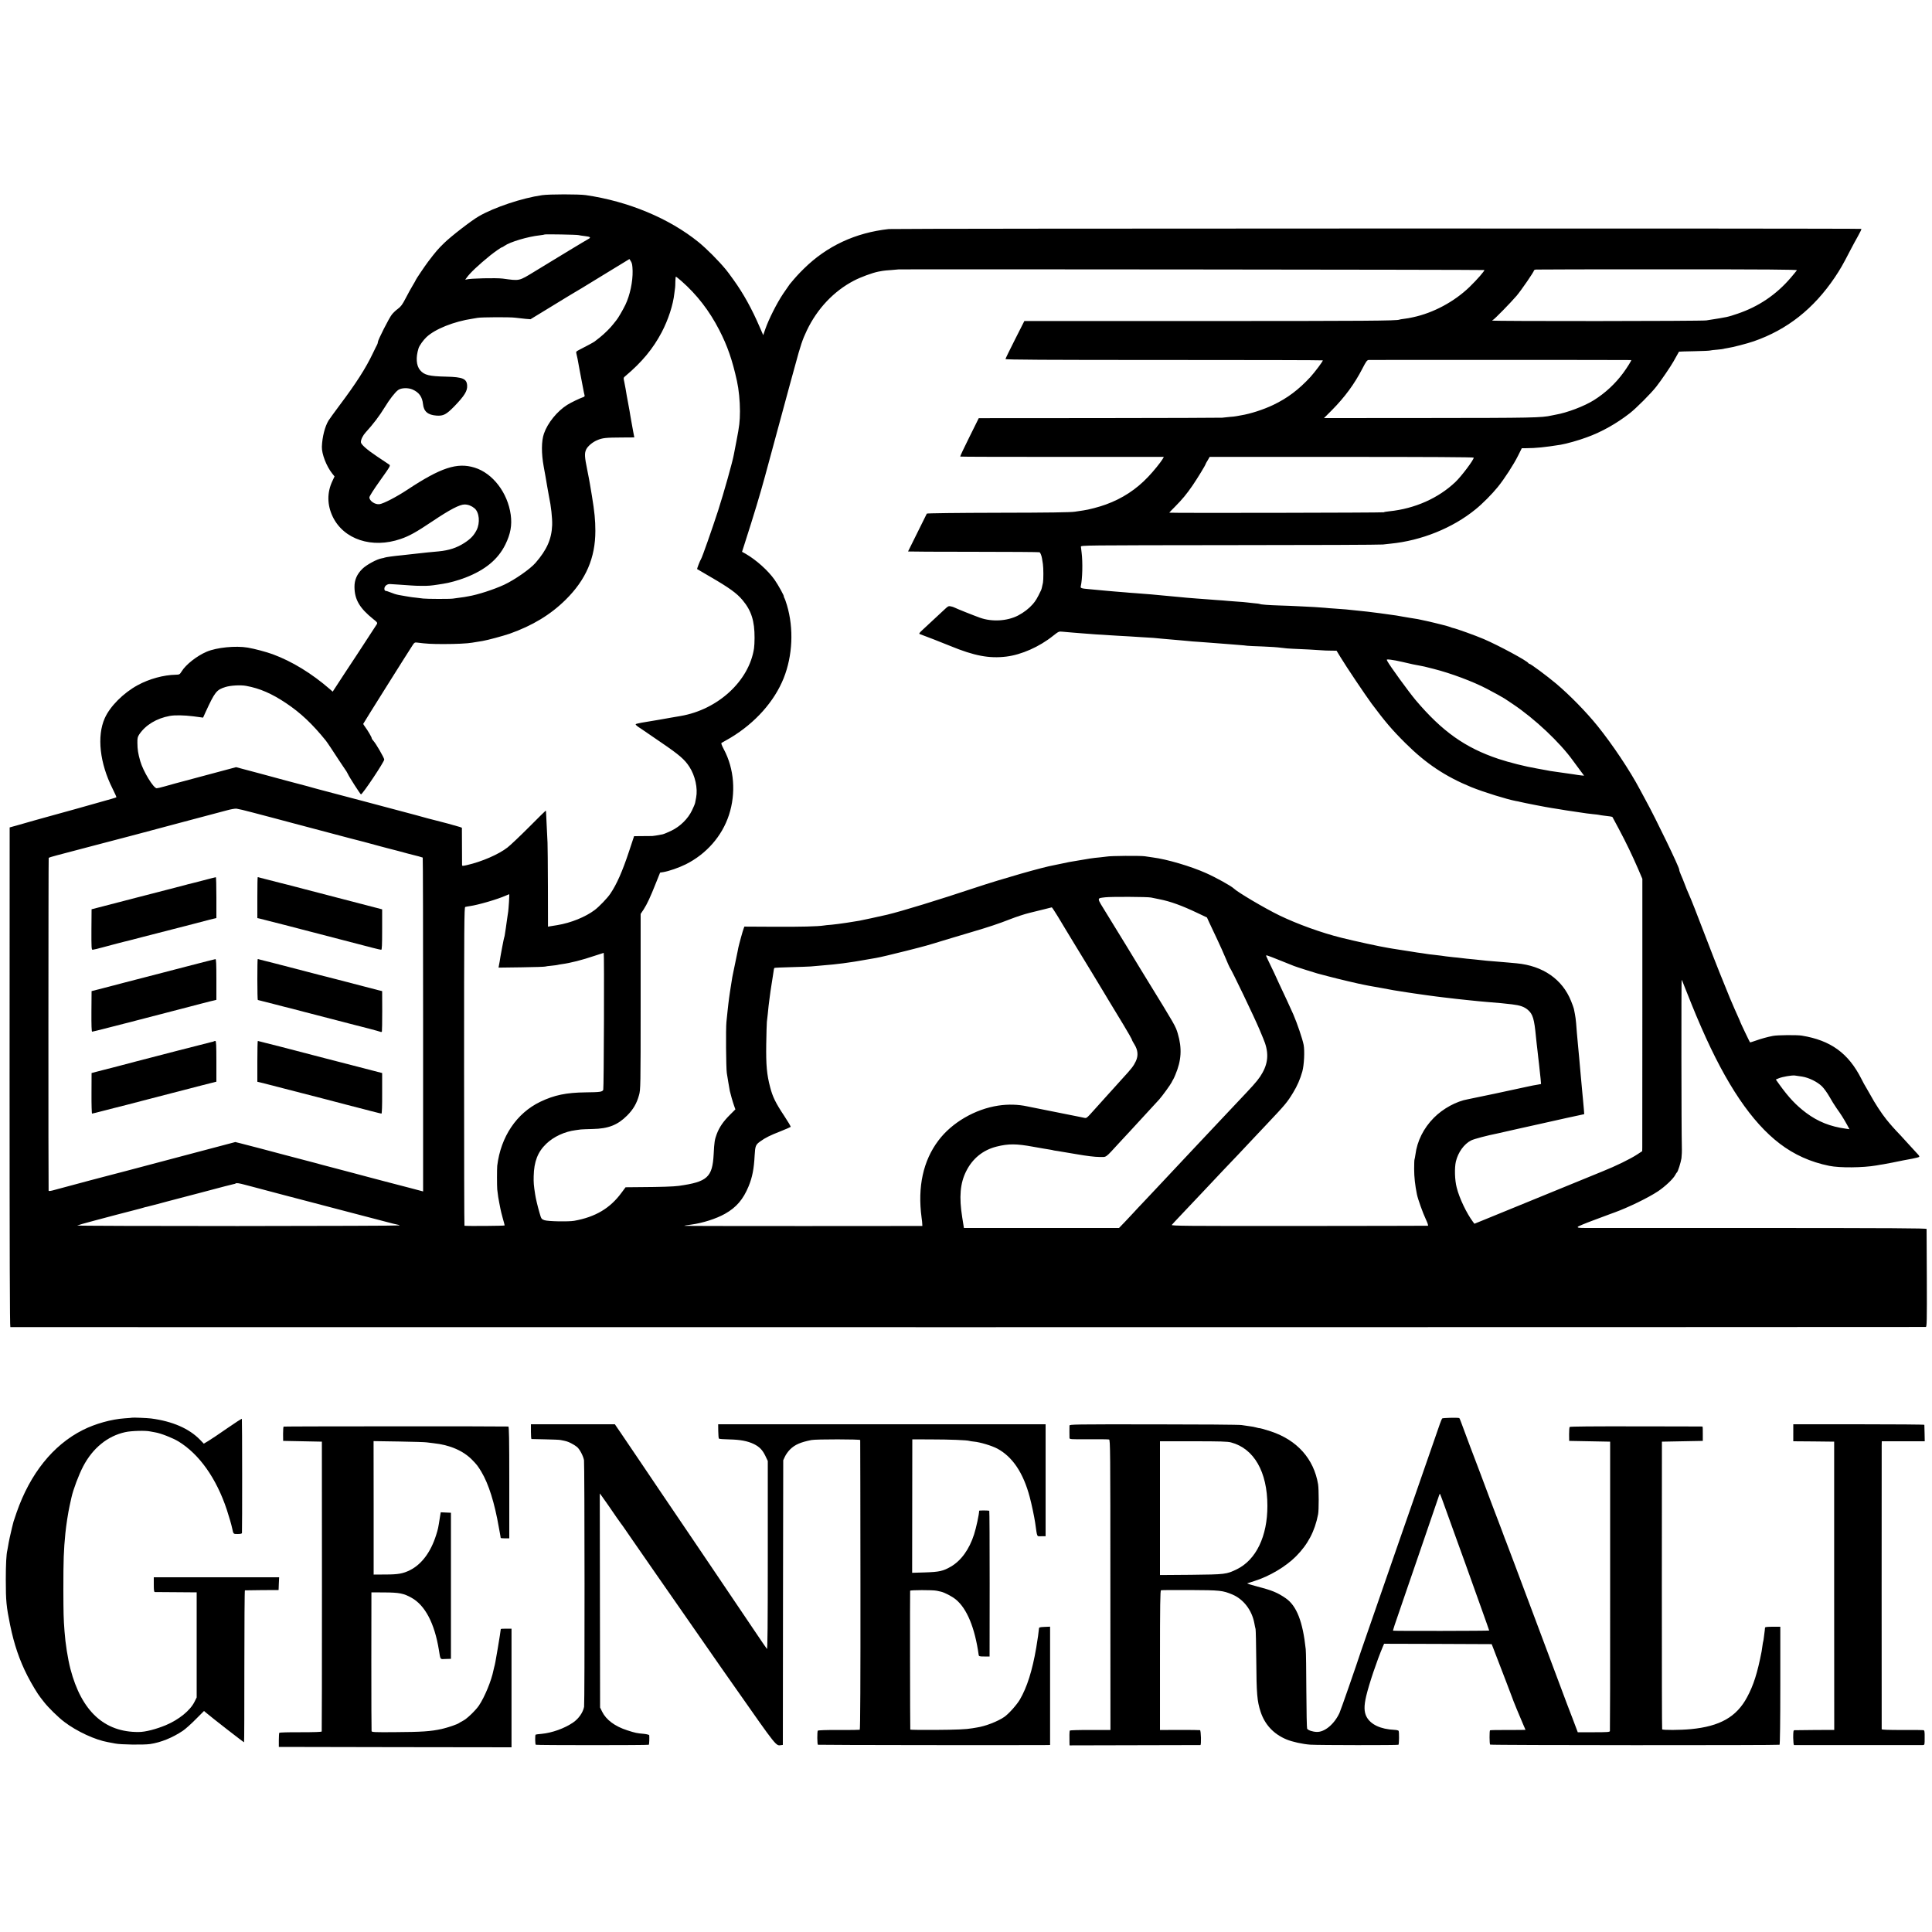 <?xml version="1.0" standalone="no"?>
<!DOCTYPE svg PUBLIC "-//W3C//DTD SVG 20010904//EN"
 "http://www.w3.org/TR/2001/REC-SVG-20010904/DTD/svg10.dtd">
<svg version="1.0" xmlns="http://www.w3.org/2000/svg"
 width="2500pt" height="2500pt" viewBox="0 0 2500 2500"
 preserveAspectRatio="xMidYMid meet">
<g transform="translate(0,2500) scale(0.1,-0.1)"
fill="#000000" stroke="none">
<path d="M7012 22474 c-255 -36 -619 -158 -817 -273 -94 -54 -362 -261 -450
-348 -75 -73 -107 -110 -205 -239 -43 -57 -160 -231 -160 -237 0 -3 -17 -34
-38 -68 -21 -35 -63 -110 -92 -167 -43 -83 -62 -109 -101 -138 -27 -19 -62
-53 -79 -75 -35 -43 -180 -329 -180 -354 0 -8 -4 -23 -9 -33 -6 -9 -30 -60
-56 -113 -91 -192 -217 -389 -435 -679 -64 -85 -126 -172 -139 -192 -47 -78
-81 -211 -86 -338 -3 -93 59 -254 135 -349 l29 -36 -28 -60 c-70 -148 -69
-307 4 -460 142 -296 510 -417 880 -289 112 38 201 88 410 228 225 151 352
218 417 218 46 0 91 -18 129 -50 61 -52 74 -187 26 -282 -36 -70 -76 -112
-157 -165 -99 -64 -200 -97 -335 -110 -122 -11 -173 -16 -295 -30 -69 -8 -150
-17 -180 -20 -98 -9 -212 -25 -221 -30 -3 -2 -21 -7 -40 -10 -61 -10 -196 -83
-249 -135 -71 -69 -104 -145 -103 -235 1 -164 67 -275 244 -417 49 -38 55 -47
46 -64 -8 -14 -184 -283 -257 -394 -6 -8 -79 -120 -163 -247 l-152 -233 -35
31 c-235 204 -489 360 -741 453 -82 30 -231 70 -324 86 -157 26 -400 2 -530
-53 -127 -54 -271 -167 -325 -256 -24 -38 -28 -41 -75 -42 -159 -3 -344 -54
-493 -135 -187 -102 -359 -275 -427 -429 -103 -232 -64 -581 101 -909 30 -60
53 -111 50 -113 -4 -4 -83 -27 -231 -68 -27 -8 -165 -46 -305 -86 -140 -39
-293 -82 -340 -94 -47 -13 -128 -35 -180 -50 -52 -15 -147 -42 -210 -60 l-115
-32 -1 -3231 c0 -2281 3 -3232 10 -3235 10 -2 24747 -1 24786 2 13 1 15 77 13
628 -1 346 -2 633 -3 640 0 10 -465 12 -2152 13 -1184 0 -2201 0 -2260 0 -86
0 -106 3 -102 14 3 7 94 45 202 85 108 40 206 76 217 81 11 4 36 14 55 20 177
64 439 191 565 275 90 60 197 161 222 210 9 17 19 32 23 35 12 8 49 125 58
182 4 29 7 96 5 148 -6 193 -8 2169 -2 2162 3 -4 19 -41 34 -82 29 -77 163
-407 192 -470 8 -19 21 -48 28 -65 322 -738 651 -1226 1015 -1504 186 -142
398 -238 640 -287 136 -28 437 -25 610 5 30 6 71 12 90 15 31 5 197 37 260 51
14 2 64 12 113 21 48 9 90 20 92 25 3 4 -3 17 -13 27 -10 10 -60 65 -112 122
-52 58 -104 114 -115 126 -93 97 -130 140 -186 209 -64 80 -149 210 -206 316
-16 29 -41 72 -54 94 -14 22 -43 74 -63 115 -168 332 -397 498 -771 559 -63
10 -315 8 -375 -4 -67 -13 -152 -36 -221 -61 -39 -14 -72 -24 -74 -22 -5 5
-125 257 -125 262 0 3 -13 33 -29 68 -25 55 -63 141 -106 243 -60 143 -200
493 -290 730 -146 381 -209 542 -242 615 -14 30 -38 89 -53 130 -16 41 -38 98
-51 125 -12 28 -21 55 -20 62 4 25 -304 662 -431 893 -14 25 -49 90 -78 145
-131 247 -353 579 -547 820 -146 181 -359 399 -538 550 -117 98 -328 255 -344
255 -5 0 -11 4 -13 8 -11 28 -382 228 -577 312 -110 47 -357 136 -404 145 -9
2 -20 6 -25 9 -11 7 -186 52 -307 79 -105 24 -138 30 -222 42 -21 3 -60 10
-88 15 -27 5 -66 12 -85 15 -90 13 -169 24 -215 30 -27 3 -63 8 -80 10 -16 3
-52 7 -80 10 -27 3 -70 7 -95 10 -161 18 -220 23 -330 30 -47 3 -103 7 -125
10 -22 2 -85 7 -140 10 -55 3 -145 7 -200 10 -55 3 -167 8 -250 10 -137 4
-242 12 -255 20 -3 2 -34 6 -70 9 -36 4 -81 9 -100 11 -19 3 -73 7 -120 10
-47 3 -105 8 -130 10 -25 3 -83 7 -130 10 -47 3 -105 8 -130 10 -25 2 -85 6
-135 10 -49 3 -106 8 -125 10 -19 2 -66 7 -105 10 -74 6 -157 14 -215 20 -59
7 -196 18 -355 30 -44 3 -100 7 -125 10 -25 2 -81 7 -125 10 -44 3 -96 8 -115
10 -34 4 -98 10 -225 21 -103 9 -116 13 -110 37 22 91 27 313 11 437 -4 30 -8
64 -9 75 -2 19 17 19 1928 21 1062 0 1953 4 1980 8 28 3 73 8 100 11 396 39
800 201 1096 442 90 72 216 199 291 292 85 105 205 290 262 405 l48 96 52 0
c137 1 243 12 451 45 76 13 231 56 338 96 192 69 385 178 557 312 83 65 270
252 341 342 59 74 191 268 223 326 33 60 69 124 72 128 1 1 88 5 193 6 105 2
198 6 208 9 10 3 52 8 93 11 41 4 77 8 80 10 3 2 26 6 50 10 65 9 263 60 345
89 431 150 772 419 1047 826 69 103 104 163 195 340 33 63 81 153 107 198 26
46 45 86 42 90 -9 8 -12508 6 -12584 -2 -433 -47 -803 -220 -1101 -514 -75
-74 -105 -108 -182 -200 -6 -7 -44 -63 -85 -123 -82 -122 -187 -331 -230 -455
l-28 -81 -44 101 c-102 238 -212 437 -341 616 -41 58 -85 116 -96 129 -100
121 -249 270 -355 357 -380 308 -910 529 -1460 609 -91 13 -473 13 -568 -1z
m473 -516 c11 -3 48 -9 83 -13 72 -8 83 -18 45 -38 -16 -8 -122 -72 -238 -142
-115 -70 -222 -135 -237 -144 -15 -9 -112 -68 -215 -131 -214 -130 -192 -125
-418 -95 -83 11 -425 3 -468 -11 -20 -6 -20 -6 1 22 44 62 154 166 307 290 58
46 141 104 150 104 4 0 19 8 33 19 73 51 300 119 457 136 33 4 62 9 64 11 6 5
413 -2 436 -8z m701 -462 c3 -140 -34 -315 -93 -439 -31 -65 -99 -181 -116
-199 -6 -7 -24 -29 -38 -48 -38 -50 -114 -126 -178 -177 -31 -24 -61 -48 -68
-53 -11 -9 -115 -65 -200 -108 -40 -21 -41 -23 -33 -54 5 -18 11 -46 14 -63 2
-16 14 -78 25 -137 12 -60 30 -156 41 -215 11 -60 22 -114 25 -121 2 -7 -3
-15 -13 -19 -48 -16 -163 -71 -212 -102 -130 -82 -253 -233 -301 -371 -34 -98
-35 -255 -3 -430 14 -74 34 -187 44 -250 11 -63 22 -126 25 -140 25 -113 43
-275 40 -365 -7 -180 -68 -319 -215 -488 -69 -80 -269 -219 -405 -283 -133
-62 -347 -131 -464 -150 -18 -3 -43 -8 -55 -10 -11 -2 -41 -6 -66 -9 -25 -3
-61 -8 -80 -11 -40 -6 -339 -5 -385 1 -16 2 -57 7 -90 11 -33 3 -69 8 -80 10
-10 2 -37 6 -60 10 -22 3 -60 10 -85 15 -43 9 -58 14 -125 40 -16 7 -37 13
-45 13 -8 1 -16 11 -16 25 -2 36 35 67 77 63 3 -1 52 -3 110 -7 57 -3 129 -8
159 -11 30 -3 95 -5 145 -5 82 0 108 2 200 16 17 3 48 7 70 11 73 10 199 45
286 79 259 100 424 237 519 430 67 137 87 249 69 383 -39 286 -233 539 -468
611 -226 70 -437 0 -871 -287 -139 -92 -307 -179 -359 -186 -57 -8 -131 42
-131 88 0 14 54 99 138 217 137 193 138 194 116 209 -12 8 -81 55 -154 103
-133 89 -210 157 -210 186 0 35 27 88 62 126 96 105 177 211 248 327 60 99
132 192 172 221 39 29 130 32 188 6 83 -37 124 -94 134 -189 10 -95 63 -140
175 -148 89 -6 126 14 230 120 131 136 170 199 166 268 -5 89 -56 111 -270
116 -222 5 -285 20 -339 84 -50 60 -57 164 -20 283 10 34 63 108 103 145 112
105 355 202 596 238 22 3 51 8 65 11 51 9 418 11 485 2 39 -5 99 -11 135 -15
l65 -5 205 125 c113 69 237 145 275 168 39 24 75 45 80 48 18 9 115 68 420
255 l300 183 19 -30 c15 -23 20 -52 22 -122z m11021 10 c8 -8 -94 -125 -191
-219 -198 -191 -468 -336 -731 -392 -50 -11 -73 -15 -120 -21 -27 -3 -53 -8
-57 -10 -25 -15 -447 -18 -2523 -18 l-2330 0 -122 -241 c-67 -132 -122 -245
-122 -251 -1 -9 515 -12 2050 -12 1127 0 2053 -2 2056 -5 6 -7 -102 -151 -161
-216 -153 -165 -297 -273 -481 -361 -128 -61 -296 -115 -415 -134 -19 -3 -46
-8 -60 -11 -14 -3 -54 -8 -90 -10 -36 -3 -78 -8 -95 -10 -16 -2 -732 -4 -1590
-5 l-1560 -1 -122 -246 c-68 -136 -121 -249 -118 -251 2 -3 596 -4 1320 -4
l1315 0 -17 -30 c-27 -44 -116 -155 -186 -228 -153 -162 -334 -281 -547 -358
-83 -31 -229 -69 -293 -77 -18 -2 -66 -10 -107 -16 -53 -9 -341 -13 -995 -14
-525 -1 -920 -6 -922 -11 -2 -5 -57 -116 -123 -248 -66 -131 -120 -240 -120
-242 0 -2 381 -4 846 -4 465 0 851 -3 856 -6 11 -7 26 -45 32 -82 2 -15 7 -46
11 -70 8 -50 8 -205 1 -242 -14 -66 -19 -86 -26 -100 -49 -103 -69 -135 -106
-178 -50 -57 -115 -107 -191 -147 -140 -72 -336 -84 -493 -28 -89 32 -304 118
-330 132 -9 5 -30 12 -47 15 -27 6 -36 2 -71 -31 -42 -40 -213 -199 -297 -276
-36 -33 -46 -47 -35 -51 55 -19 295 -113 395 -154 313 -129 506 -165 727 -138
195 24 427 126 605 269 71 56 75 58 121 53 26 -3 83 -8 127 -11 44 -4 100 -8
125 -10 88 -8 233 -18 460 -31 69 -4 141 -8 160 -9 19 -2 89 -6 155 -10 66 -3
134 -8 150 -9 17 -2 68 -7 115 -11 47 -4 99 -9 115 -10 17 -2 68 -6 115 -10
47 -4 96 -8 110 -10 14 -2 70 -7 125 -10 55 -4 116 -8 135 -10 19 -2 78 -6
130 -10 52 -3 111 -8 130 -10 19 -2 76 -7 125 -10 50 -4 101 -8 115 -11 14 -2
102 -6 195 -9 94 -3 204 -11 245 -17 41 -6 111 -12 155 -13 90 -3 322 -15 375
-20 19 -2 69 -4 110 -4 l75 -1 50 -82 c76 -126 321 -490 404 -603 173 -232
265 -340 436 -510 266 -265 517 -432 853 -570 158 -64 461 -158 578 -180 16
-2 38 -7 49 -10 55 -14 349 -71 410 -80 22 -3 65 -10 95 -15 83 -14 105 -18
225 -35 61 -9 121 -18 135 -20 14 -2 52 -7 85 -10 33 -3 67 -7 75 -9 8 -3 40
-7 71 -11 62 -6 101 -13 104 -17 1 -2 38 -70 82 -153 95 -178 174 -343 250
-518 l55 -129 0 -1711 c-1 -942 -1 -1735 -1 -1762 l-1 -51 -64 -42 c-90 -59
-274 -149 -451 -220 -82 -33 -429 -175 -770 -315 -341 -140 -680 -278 -753
-308 l-133 -54 -19 25 c-81 108 -176 305 -210 442 -26 98 -30 255 -11 338 29
120 106 227 197 273 40 20 208 64 344 91 22 4 229 51 270 61 8 2 69 16 135 30
66 15 127 28 135 30 367 82 414 93 502 111 l78 17 -5 66 c-3 36 -7 86 -10 111
-3 25 -7 72 -10 105 -6 63 -12 130 -20 218 -3 28 -7 79 -10 112 -3 33 -8 84
-10 113 -3 28 -7 77 -10 107 -3 30 -7 79 -10 108 -8 82 -14 156 -20 237 -4 41
-10 95 -16 120 -5 25 -11 55 -13 66 -3 12 -18 57 -36 100 -113 283 -365 457
-705 489 -38 3 -88 8 -110 10 -22 2 -75 7 -118 10 -112 8 -206 17 -317 30 -19
2 -66 7 -103 10 -37 4 -76 8 -85 10 -9 1 -48 6 -87 9 -38 4 -81 9 -95 11 -30
5 -84 12 -165 21 -33 3 -69 8 -80 10 -11 2 -40 7 -65 10 -47 6 -81 11 -127 19
-16 2 -73 11 -128 20 -55 8 -110 17 -121 19 -12 2 -38 7 -59 10 -106 17 -420
85 -605 131 -262 65 -573 178 -805 290 -189 92 -540 299 -592 350 -32 31 -228
140 -356 197 -199 89 -508 180 -690 203 -23 3 -69 10 -102 15 -61 9 -449 6
-495 -4 -14 -2 -52 -7 -85 -10 -98 -9 -127 -13 -402 -61 -18 -3 -61 -12 -95
-20 -35 -8 -78 -17 -97 -20 -145 -25 -673 -176 -1016 -290 -484 -161 -953
-305 -1145 -351 -92 -21 -333 -74 -360 -78 -19 -3 -92 -15 -162 -26 -69 -11
-159 -22 -200 -26 -40 -3 -84 -7 -98 -10 -75 -12 -298 -18 -641 -16 l-387 2
-10 -28 c-11 -27 -59 -202 -68 -245 -2 -12 -6 -31 -8 -42 -2 -11 -15 -74 -29
-140 -14 -66 -28 -133 -31 -150 -3 -16 -8 -39 -10 -50 -2 -11 -9 -56 -16 -100
-7 -44 -14 -87 -15 -96 -2 -9 -6 -40 -10 -70 -3 -30 -8 -65 -10 -79 -2 -14 -7
-54 -10 -90 -4 -36 -10 -101 -15 -145 -9 -86 -5 -594 5 -660 6 -44 33 -198 39
-232 8 -37 39 -146 56 -193 l16 -45 -70 -70 c-85 -84 -138 -161 -171 -249 -27
-72 -32 -103 -40 -261 -16 -299 -81 -358 -452 -410 -63 -9 -245 -15 -478 -16
l-210 -2 -55 -74 c-146 -198 -336 -311 -610 -360 -76 -13 -340 -8 -385 8 -39
14 -41 17 -63 94 -24 81 -49 186 -57 240 -18 116 -21 151 -19 235 4 188 52
314 163 420 96 92 238 158 381 176 19 3 49 7 65 9 17 2 86 4 155 6 202 4 322
51 445 174 79 79 124 156 154 264 20 73 21 96 21 1210 l0 1135 40 60 c44 69
84 154 159 343 l53 132 41 6 c75 13 200 56 291 101 266 133 470 365 559 639
92 281 68 597 -66 848 -29 55 -38 81 -30 84 7 3 59 33 117 67 319 192 566 469
687 771 116 292 132 642 42 945 -14 47 -30 91 -35 98 -6 6 -8 12 -5 12 11 0
-74 153 -121 220 -84 118 -235 254 -373 334 l-47 26 30 93 c127 395 204 651
268 887 84 312 309 1140 324 1195 8 28 38 136 66 240 69 257 95 333 151 450
134 281 350 509 608 643 87 46 240 102 316 117 17 3 41 8 55 10 14 3 66 8 115
11 50 4 91 7 92 8 6 4 7575 -3 7580 -8z m4045 -3 c-4 -6 -39 -49 -79 -96 -187
-219 -416 -374 -688 -466 -139 -46 -114 -41 -405 -87 -62 -10 -2770 -12 -2770
-2 0 4 3 8 8 8 12 0 233 226 307 313 63 75 225 311 225 328 0 4 10 9 23 11 12
2 779 3 1704 3 1280 0 1680 -3 1675 -12z m-14434 -140 c200 -176 361 -384 489
-633 106 -206 169 -387 229 -660 24 -108 39 -259 39 -390 -1 -138 -7 -189 -45
-385 -16 -82 -31 -162 -34 -176 -15 -88 -130 -497 -203 -724 -81 -249 -208
-611 -222 -630 -12 -16 -54 -125 -50 -129 2 -1 76 -45 164 -96 252 -146 349
-216 424 -306 114 -136 156 -270 155 -489 0 -49 -3 -110 -7 -135 -64 -421
-466 -792 -950 -875 -31 -6 -64 -11 -117 -20 -14 -2 -90 -16 -170 -30 -80 -14
-176 -30 -215 -36 -38 -7 -74 -15 -79 -20 -4 -4 11 -20 35 -36 24 -15 49 -32
54 -36 6 -4 113 -78 238 -163 239 -163 306 -221 368 -317 74 -114 110 -277 87
-397 -5 -25 -10 -55 -13 -68 -2 -12 -20 -57 -41 -99 -51 -107 -152 -207 -266
-262 -46 -22 -96 -43 -113 -47 -59 -12 -128 -23 -134 -22 -3 0 -58 0 -121 -1
l-115 -1 -64 -193 c-87 -263 -160 -428 -243 -551 -39 -58 -144 -167 -202 -211
-121 -91 -308 -167 -485 -196 -36 -6 -78 -13 -93 -15 l-27 -5 -1 518 c-1 285
-3 541 -5 568 -3 47 -17 342 -19 393 0 12 -2 22 -5 22 -2 0 -99 -95 -215 -212
-116 -116 -242 -236 -280 -265 -114 -89 -334 -184 -523 -227 -58 -13 -63 -13
-64 2 0 10 -1 121 -1 249 l-1 232 -26 10 c-28 10 -279 78 -321 87 -14 3 -54
13 -90 23 -77 22 -68 20 -810 217 -322 86 -593 157 -602 159 -9 2 -41 11 -70
19 -29 9 -114 32 -188 51 -74 19 -151 39 -170 45 -19 6 -172 47 -340 92 l-305
81 -120 -32 c-66 -17 -212 -56 -325 -87 -113 -30 -212 -57 -220 -59 -46 -11
-186 -50 -260 -71 -46 -13 -92 -24 -102 -24 -42 0 -175 219 -213 351 -29 102
-36 150 -37 236 -1 61 3 78 24 110 81 121 224 208 395 239 64 12 186 10 305
-5 l126 -17 32 71 c121 263 142 289 257 325 67 21 197 28 268 15 178 -33 330
-99 516 -223 190 -127 341 -270 515 -485 16 -19 104 -152 172 -257 23 -36 55
-83 71 -106 17 -22 36 -54 43 -70 16 -37 161 -263 169 -263 19 -2 303 423 301
451 -1 23 -108 207 -138 239 -13 14 -24 30 -24 37 0 13 -52 102 -86 147 -13
17 -24 35 -24 38 0 5 591 946 643 1024 19 29 26 32 57 28 115 -15 183 -19 340
-19 161 0 309 7 370 18 23 4 48 8 135 22 66 11 265 65 350 94 296 105 529 246
725 440 262 259 384 541 384 890 0 141 -11 247 -44 450 -11 63 -22 133 -26
155 -3 22 -19 105 -35 185 -35 171 -37 214 -14 264 20 42 81 94 140 119 70 31
113 35 326 36 l157 1 -14 73 c-8 39 -19 99 -24 132 -5 33 -12 69 -14 80 -2 11
-6 36 -9 55 -14 80 -17 96 -22 120 -7 33 -23 126 -30 170 -3 19 -11 59 -17 89
-12 53 -12 54 18 78 212 179 355 352 467 565 85 163 147 353 163 502 4 34 8
68 10 76 1 8 3 43 3 78 1 34 4 62 7 62 4 0 36 -26 72 -57z m12290 -1022 c7 -2
-53 -98 -103 -166 -103 -140 -232 -260 -380 -353 -126 -79 -348 -163 -495
-188 -14 -2 -36 -7 -50 -10 -130 -30 -254 -32 -1591 -33 l-1357 -1 102 102
c168 170 292 338 396 540 46 89 59 108 80 110 19 2 3384 1 3398 -1z m-2038
-1263 c0 -29 -157 -238 -235 -313 -221 -211 -526 -347 -857 -381 -34 -3 -67
-9 -73 -13 -10 -6 -2775 -11 -2775 -5 0 2 33 36 73 76 95 96 151 163 230 278
62 91 167 263 167 274 0 3 12 25 27 49 l26 45 1709 0 c1112 0 1708 -3 1708
-10z m-920 -2644 c103 -25 180 -41 230 -49 33 -5 47 -9 170 -40 222 -56 511
-164 690 -258 108 -57 201 -108 230 -127 14 -9 61 -41 105 -70 283 -189 611
-498 780 -734 11 -15 48 -65 82 -111 l61 -82 -36 3 c-21 2 -64 8 -97 14 -33 5
-80 12 -105 15 -25 3 -56 7 -70 10 -14 3 -45 7 -70 10 -45 6 -72 10 -120 20
-14 3 -65 12 -115 21 -143 24 -360 79 -495 124 -431 144 -729 356 -1071 760
-92 110 -335 444 -368 507 -11 22 -10 22 41 17 29 -3 100 -16 158 -30z
m-14880 -1948 c96 -25 218 -57 270 -71 52 -14 154 -41 225 -60 328 -87 411
-109 570 -151 94 -25 177 -47 185 -49 29 -6 335 -87 404 -107 38 -11 77 -21
87 -23 10 -2 72 -18 136 -35 65 -18 125 -34 133 -36 126 -31 186 -48 190 -51
3 -3 5 -976 5 -2162 l0 -2158 -170 45 c-93 24 -235 61 -315 82 -80 21 -179 47
-220 58 -41 11 -129 35 -195 52 -66 18 -178 48 -250 66 -71 19 -137 36 -145
38 -8 2 -58 15 -110 30 -96 25 -153 40 -385 101 -71 19 -215 57 -320 85 -104
27 -219 57 -255 66 l-65 16 -605 -160 c-333 -88 -701 -186 -819 -217 -117 -31
-221 -58 -230 -60 -9 -2 -108 -28 -221 -58 -229 -62 -421 -113 -492 -132 -34
-8 -48 -9 -49 -1 -4 36 -3 4299 1 4305 3 4 50 19 105 33 55 14 282 74 505 133
223 59 412 108 420 110 8 2 65 17 125 33 61 17 324 87 585 156 261 69 516 137
565 150 50 14 106 24 125 22 19 -2 114 -24 210 -50z m3316 -1160 c-4 -57 -8
-112 -10 -122 -2 -11 -7 -44 -11 -74 -4 -30 -8 -62 -10 -70 -1 -8 -6 -37 -9
-65 -14 -95 -18 -120 -22 -126 -4 -7 -51 -253 -59 -314 -2 -11 -6 -33 -9 -48
l-5 -28 298 4 c165 2 303 7 307 10 5 2 43 8 83 11 41 4 77 9 80 11 4 1 26 6
51 9 112 15 265 54 421 107 64 21 118 39 121 39 8 0 2 -1754 -6 -1772 -12 -27
-40 -31 -226 -33 -253 -3 -407 -35 -589 -122 -307 -148 -511 -452 -557 -828
-4 -38 -4 -259 0 -305 8 -73 17 -133 26 -173 5 -23 12 -58 15 -77 3 -19 17
-74 30 -122 14 -48 25 -90 25 -95 0 -6 -490 -10 -520 -4 -3 1 -5 928 -5 2061
0 1823 2 2061 15 2064 8 3 35 7 60 11 111 16 358 88 465 136 22 10 42 18 44
18 2 1 0 -46 -3 -103z m8309 60 c17 -4 65 -13 107 -22 144 -28 291 -82 489
-176 l127 -60 30 -66 c17 -37 62 -132 100 -212 38 -80 88 -192 112 -250 24
-58 47 -110 51 -116 26 -33 323 -653 386 -804 19 -47 41 -98 48 -115 73 -169
71 -303 -8 -445 -39 -71 -80 -122 -207 -257 -178 -188 -267 -282 -328 -348
-81 -86 -176 -187 -353 -375 -75 -80 -152 -161 -170 -181 -19 -20 -86 -92
-150 -160 -64 -68 -134 -142 -154 -164 -21 -22 -93 -98 -160 -170 -68 -71
-135 -143 -150 -160 -15 -16 -63 -67 -106 -113 l-79 -82 -927 0 c-511 0 -962
0 -1004 0 l-76 0 -22 138 c-42 263 -27 441 51 596 82 165 218 275 393 319 154
39 257 38 475 -2 91 -16 185 -33 210 -36 24 -4 47 -8 50 -10 3 -1 28 -6 55 -9
28 -4 140 -23 250 -42 125 -22 233 -35 288 -35 102 0 68 -25 267 191 63 69
122 132 130 140 16 16 322 349 380 413 41 46 148 194 161 222 5 11 13 27 19
35 5 8 18 35 28 60 80 188 89 345 32 537 -29 96 -30 98 -399 698 -47 77 -90
148 -96 157 -12 22 -273 449 -431 705 -126 204 -125 188 -12 202 73 9 549 7
593 -3z m-1205 -248 c41 -68 80 -132 86 -143 6 -11 54 -90 106 -175 132 -215
408 -670 425 -700 8 -14 22 -37 31 -52 129 -209 304 -502 307 -516 1 -10 17
-40 35 -68 45 -73 51 -144 18 -215 -29 -62 -55 -96 -172 -223 -45 -50 -103
-113 -127 -141 -24 -27 -51 -57 -59 -65 -8 -8 -49 -53 -90 -100 -41 -46 -82
-91 -90 -100 -8 -9 -35 -38 -58 -64 -38 -41 -48 -47 -70 -41 -15 4 -38 9 -52
11 -14 3 -81 16 -150 30 -69 14 -136 28 -150 30 -14 2 -36 7 -50 10 -14 3 -36
8 -50 10 -14 3 -68 14 -120 24 -52 10 -106 21 -120 24 -14 3 -36 7 -49 10
-115 25 -245 29 -371 10 -302 -45 -603 -220 -777 -452 -198 -262 -271 -600
-218 -997 5 -33 9 -71 9 -85 l1 -24 -1542 -1 c-848 0 -1540 1 -1539 3 4 4 31
8 91 16 149 20 324 76 437 140 146 82 235 186 305 356 48 117 69 224 78 400 7
123 13 138 75 182 62 45 126 77 257 128 70 28 130 54 134 58 4 4 -34 68 -83
142 -110 165 -150 246 -182 370 -44 165 -55 290 -51 560 2 135 6 263 8 286 3
23 8 70 12 105 3 35 8 80 10 99 3 19 7 55 10 80 5 46 25 183 30 210 2 8 8 51
15 95 7 44 13 85 14 92 1 7 4 15 7 18 3 3 99 7 214 10 114 3 228 7 254 9 25 3
82 8 126 11 105 8 242 22 295 30 14 2 45 7 70 10 25 3 59 8 75 11 17 3 44 7
60 10 17 2 66 11 110 19 44 8 94 16 110 19 54 9 216 48 395 93 260 66 256 65
510 143 129 39 289 87 355 106 191 56 330 102 480 161 77 30 187 66 245 80 58
14 146 36 195 48 50 13 92 24 95 24 3 1 39 -54 80 -121z m2880 -568 c85 -34
164 -66 175 -70 23 -10 285 -93 300 -96 6 -1 69 -18 140 -37 124 -33 406 -100
470 -111 17 -3 41 -8 55 -11 14 -2 36 -6 50 -9 14 -2 75 -13 135 -24 61 -12
124 -23 140 -26 17 -2 48 -7 70 -11 22 -3 65 -10 95 -15 30 -5 75 -12 100 -15
25 -3 56 -8 70 -10 14 -3 45 -7 70 -10 25 -3 54 -7 66 -9 12 -2 45 -7 75 -10
30 -4 70 -9 89 -11 19 -3 58 -7 85 -10 28 -3 66 -7 85 -10 19 -2 82 -9 140
-15 58 -6 124 -13 147 -15 24 -3 73 -7 110 -10 165 -13 218 -18 328 -31 107
-13 157 -31 205 -71 65 -56 83 -117 105 -348 2 -27 6 -66 9 -85 3 -19 8 -62
11 -95 3 -33 8 -73 10 -90 2 -16 7 -55 10 -85 3 -30 7 -68 9 -85 2 -16 7 -62
11 -101 l6 -71 -43 -8 c-24 -4 -52 -9 -63 -11 -11 -2 -49 -10 -85 -18 -128
-29 -712 -153 -755 -160 -149 -26 -322 -120 -441 -240 -133 -134 -217 -302
-239 -479 -4 -28 -9 -55 -11 -59 -3 -4 -5 -60 -5 -125 0 -102 12 -211 36 -328
12 -60 76 -240 115 -322 24 -51 34 -83 27 -84 -7 -1 -757 -2 -1669 -3 -1470
-1 -1655 1 -1645 14 7 8 23 27 37 41 14 14 81 86 150 159 69 73 156 165 193
204 37 39 104 109 147 156 43 47 110 117 147 156 70 72 298 313 373 394 23 25
106 113 184 195 239 253 261 279 338 405 54 88 93 178 120 275 23 83 32 265
17 345 -15 77 -83 277 -134 395 -29 67 -128 280 -185 400 -33 70 -60 129 -60
131 0 2 -21 45 -46 96 -25 51 -50 104 -55 117 -12 29 -22 32 181 -49z m6750
-1501 c87 -14 195 -67 256 -126 27 -27 70 -87 96 -133 26 -47 68 -115 95 -153
56 -78 88 -129 133 -210 l32 -59 -48 7 c-200 27 -360 91 -513 205 -130 98
-223 196 -347 368 l-45 63 38 16 c48 20 166 40 207 36 17 -2 60 -8 96 -14z
m-20150 -1400 c41 -11 83 -22 92 -24 10 -2 113 -29 230 -61 117 -31 218 -57
223 -59 18 -4 69 -17 180 -47 61 -16 117 -31 126 -33 8 -2 163 -42 343 -90
180 -47 335 -88 344 -90 10 -2 111 -29 226 -59 114 -31 215 -56 224 -56 8 0
12 -3 8 -7 -4 -4 -945 -7 -2091 -8 -1146 0 -2081 3 -2077 7 4 3 104 32 222 63
118 31 249 66 290 77 41 11 134 35 205 53 72 18 137 36 145 39 8 3 26 8 40 10
14 3 77 19 140 36 63 17 122 33 130 35 15 3 118 30 420 110 308 82 405 107
430 112 13 2 27 6 29 9 9 9 49 3 121 -17z"/>
<path d="M2635 13609 c-82 -22 -161 -42 -175 -45 -14 -2 -38 -9 -55 -14 -16
-5 -129 -34 -250 -65 -121 -31 -269 -69 -330 -85 -143 -37 -447 -116 -555
-144 l-85 -22 -2 -262 c-1 -232 1 -262 15 -262 8 0 67 14 130 31 64 17 122 32
131 35 9 2 43 11 76 20 33 9 68 18 78 20 9 2 25 6 35 8 9 2 96 25 192 50 255
66 430 111 650 167 107 28 209 54 225 59 17 4 42 11 58 14 l27 6 0 265 c0 146
-3 265 -7 264 -5 0 -75 -18 -158 -40z"/>
<path d="M3330 13385 l0 -265 28 -6 c15 -3 45 -11 67 -17 22 -6 45 -11 50 -13
6 -1 98 -25 205 -52 107 -28 258 -67 335 -87 251 -65 718 -186 812 -211 51
-13 99 -24 106 -24 9 0 12 57 12 261 l0 262 -65 17 c-56 15 -308 81 -930 242
-85 22 -189 49 -230 60 -41 11 -83 21 -92 23 -9 2 -78 20 -152 39 -75 20 -138
36 -141 36 -3 0 -5 -119 -5 -265z"/>
<path d="M2415 12494 c-198 -52 -432 -112 -520 -135 -88 -23 -218 -57 -290
-75 -71 -19 -195 -51 -275 -72 l-145 -37 -2 -263 c-1 -178 2 -262 9 -262 6 0
99 23 207 51 108 28 203 52 211 54 8 2 78 19 155 40 276 72 363 94 540 140 99
25 232 60 295 77 63 17 120 31 125 32 6 1 25 6 43 10 l32 8 0 264 c0 205 -3
264 -12 263 -7 -1 -175 -43 -373 -95z"/>
<path d="M3330 12325 c0 -146 3 -265 6 -265 3 0 94 -23 202 -51 108 -28 204
-53 212 -54 8 -2 96 -25 195 -51 159 -41 534 -138 575 -149 203 -51 380 -98
397 -105 15 -6 23 -5 25 3 2 7 4 127 4 267 l-1 255 -45 11 c-25 6 -115 30
-200 52 -209 55 -551 143 -570 147 -8 2 -82 21 -165 43 -233 61 -624 162 -630
162 -3 0 -5 -119 -5 -265z"/>
<path d="M2769 11526 c-2 -3 -16 -7 -29 -9 -24 -5 -802 -205 -960 -247 -122
-33 -423 -111 -445 -116 -11 -2 -49 -12 -85 -22 l-65 -17 -1 -263 c-1 -144 3
-262 7 -262 5 0 70 16 145 36 74 19 143 37 152 39 21 4 232 59 442 114 122 32
605 157 680 176 8 2 54 13 103 26 l87 22 0 264 c0 212 -3 263 -13 263 -8 0
-16 -2 -18 -4z"/>
<path d="M3330 11266 l0 -264 43 -10 c23 -6 164 -41 312 -80 149 -38 367 -95
485 -125 118 -31 258 -67 310 -81 268 -70 447 -116 456 -116 6 0 10 99 9 263
l0 262 -120 31 c-424 110 -602 156 -615 159 -8 2 -76 20 -150 39 -198 53 -718
186 -724 186 -3 0 -6 -119 -6 -264z"/>
<path d="M1708 6655 c-2 -1 -44 -5 -95 -8 -171 -12 -378 -69 -541 -151 -384
-193 -682 -564 -857 -1067 -20 -57 -38 -111 -40 -119 -2 -8 -10 -42 -19 -75
-18 -71 -45 -196 -52 -245 -3 -19 -7 -42 -9 -50 -13 -50 -20 -183 -20 -380 0
-277 7 -347 56 -588 52 -253 121 -455 224 -657 53 -104 133 -237 172 -285 7
-8 26 -33 43 -55 55 -71 183 -196 260 -255 163 -124 402 -235 570 -264 14 -2
54 -10 90 -17 69 -15 370 -19 451 -7 139 20 291 82 424 171 33 22 108 89 167
149 l108 108 22 -19 c76 -65 493 -389 496 -386 3 2 4 445 4 984 0 540 3 982 7
982 3 1 103 2 221 3 l215 1 3 83 4 82 -811 0 -811 0 0 -95 c0 -69 3 -95 13
-96 6 0 131 -1 277 -2 l265 -2 0 -680 0 -680 -28 -56 c-55 -112 -201 -231
-372 -303 -126 -52 -264 -88 -348 -88 -446 -5 -743 269 -886 817 -34 133 -65
328 -76 485 -13 169 -14 236 -15 535 0 399 4 507 26 735 10 102 35 265 55 355
11 50 22 99 24 109 23 103 92 287 151 401 124 237 316 393 544 443 80 18 267
23 325 9 11 -3 40 -8 65 -12 69 -11 225 -72 299 -117 269 -164 491 -477 626
-884 30 -91 60 -195 69 -239 17 -78 14 -75 72 -75 36 0 54 4 55 13 4 49 3
1471 -1 1477 -3 4 -88 -51 -190 -122 -102 -71 -212 -145 -244 -164 l-59 -35
-49 51 c-141 145 -357 239 -633 275 -43 6 -243 14 -247 10z"/>
<path d="M18661 6645 c-4 -5 -17 -37 -29 -70 -36 -102 -342 -984 -382 -1100
-21 -60 -72 -209 -115 -330 -42 -121 -98 -283 -125 -360 -26 -77 -85 -246
-130 -375 -45 -129 -86 -246 -90 -260 -4 -14 -43 -124 -85 -245 -42 -121 -83
-238 -90 -260 -65 -199 -267 -779 -282 -810 -67 -145 -192 -250 -295 -246 -54
2 -111 21 -124 42 -4 8 -9 228 -10 489 -1 261 -4 504 -8 540 -38 357 -118 562
-259 659 -108 74 -176 102 -367 151 -80 21 -138 40 -130 42 8 3 49 16 90 29
195 61 405 185 539 319 154 154 245 326 287 545 11 53 10 327 0 388 -55 330
-271 572 -611 685 -78 26 -143 44 -160 43 -2 0 -18 4 -35 9 -17 5 -54 12 -82
15 -29 4 -75 11 -103 15 -27 5 -539 9 -1137 9 -1033 1 -1088 0 -1089 -16 -1
-22 -1 -131 0 -158 1 -20 7 -20 249 -19 136 1 254 0 263 -3 16 -3 17 -147 17
-1882 l1 -1877 -261 0 c-143 1 -262 -3 -265 -7 -5 -8 -6 -82 -4 -162 l1 -30
842 2 c464 1 846 2 851 2 13 1 8 188 -5 193 -7 2 -127 3 -265 3 l-253 -1 0
902 c0 712 3 903 13 906 6 3 176 4 377 3 389 -2 419 -5 545 -57 145 -61 254
-202 286 -372 5 -28 12 -62 16 -76 3 -14 7 -196 9 -405 3 -435 11 -527 56
-665 55 -167 169 -289 335 -358 74 -31 209 -61 310 -68 110 -7 1132 -8 1139
-1 9 8 10 167 2 180 -4 6 -28 12 -55 13 -177 8 -305 68 -359 167 -34 64 -36
141 -5 272 37 156 138 456 215 638 l16 37 696 -2 696 -3 14 -35 c121 -313 245
-638 249 -650 4 -19 113 -283 149 -364 14 -32 26 -59 26 -60 0 -1 -102 -2
-226 -2 -124 1 -229 -1 -233 -4 -9 -6 -8 -176 1 -185 8 -9 3732 -10 3745 -2 6
4 10 303 10 767 l0 760 -99 0 c-71 0 -98 -3 -99 -12 0 -7 -2 -22 -3 -33 -2
-11 -6 -47 -10 -79 -4 -32 -8 -62 -10 -65 -2 -3 -6 -28 -10 -56 -3 -27 -8 -61
-11 -75 -55 -282 -104 -435 -187 -590 -137 -257 -352 -379 -730 -415 -135 -13
-366 -14 -370 -2 -3 7 -4 847 -4 1867 l1 1855 264 5 265 5 0 93 c1 50 -1 92
-4 93 -3 0 -389 2 -858 2 -560 1 -856 -1 -861 -8 -4 -5 -7 -48 -7 -95 l1 -85
265 -5 265 -5 0 -1865 c1 -1026 -1 -1872 -3 -1880 -3 -13 -33 -15 -209 -15
l-207 0 -66 175 c-37 96 -69 182 -73 190 -35 95 -291 778 -399 1065 -77 204
-145 386 -152 405 -29 80 -228 607 -237 630 -6 13 -29 74 -51 135 -22 60 -46
124 -53 140 -7 17 -43 111 -80 210 -37 99 -77 207 -90 240 -13 33 -33 87 -45
120 -12 33 -25 69 -30 80 -12 27 -219 579 -238 633 -8 23 -17 43 -21 43 -35 7
-214 2 -220 -6z m-2731 -310 c297 -79 470 -381 470 -820 1 -394 -146 -699
-395 -821 -136 -66 -148 -67 -592 -72 l-403 -3 0 865 0 866 433 0 c346 0 443
-3 487 -15z m2783 -880 c96 -268 114 -319 137 -380 10 -27 61 -169 114 -315
52 -146 142 -397 200 -559 58 -162 106 -297 106 -300 0 -5 -1217 -7 -1242 -2
-7 1 -1 19 172 521 56 162 130 378 165 480 91 265 254 743 260 759 3 8 7 12 9
10 2 -2 38 -98 79 -214z"/>
<path d="M6870 6475 c0 -52 3 -95 8 -96 4 -1 84 -2 177 -4 94 -2 184 -5 200
-9 75 -14 93 -20 136 -42 25 -12 59 -34 76 -48 34 -29 80 -115 90 -171 8 -48
10 -3146 1 -3191 -14 -73 -70 -154 -142 -203 -110 -76 -272 -134 -408 -147
-40 -3 -75 -8 -77 -10 -9 -8 -7 -125 2 -131 11 -7 1456 -7 1463 0 5 5 8 91 5
123 -1 6 -31 14 -68 18 -93 8 -112 12 -217 46 -159 51 -272 135 -324 240 l-27
55 -2 1385 -2 1385 22 -29 c27 -37 132 -186 199 -286 28 -41 54 -77 57 -80 3
-3 26 -34 50 -70 24 -36 69 -101 100 -145 30 -44 171 -246 312 -450 142 -203
272 -390 289 -415 89 -127 222 -319 400 -575 61 -88 127 -182 146 -210 19 -27
100 -142 179 -255 541 -772 525 -752 592 -742 l23 3 2 1842 3 1842 22 47 c12
26 41 67 65 91 63 63 136 95 278 123 60 12 630 11 631 0 1 -6 2 -851 3 -1878
1 -1237 -2 -1869 -9 -1871 -5 -2 -129 -4 -273 -3 -163 1 -266 -3 -270 -9 -9
-15 -8 -176 2 -182 6 -4 2632 -7 2953 -4 l51 1 0 765 0 766 -72 -3 c-63 -3
-71 -5 -72 -23 -3 -39 -16 -132 -35 -245 -51 -299 -120 -515 -213 -674 -42
-70 -146 -186 -202 -224 -87 -59 -242 -119 -354 -136 -19 -3 -46 -8 -60 -10
-79 -14 -199 -19 -482 -21 -175 -1 -319 1 -319 4 -3 15 -5 1787 -2 1797 4 10
293 11 343 0 14 -3 39 -9 55 -12 46 -10 144 -61 193 -101 144 -118 247 -367
296 -718 3 -18 11 -20 72 -20 l69 0 1 943 c0 518 -2 943 -5 943 -21 5 -131 5
-131 0 0 -44 -38 -221 -66 -307 -61 -191 -166 -338 -300 -416 -100 -58 -149
-69 -335 -75 l-166 -5 1 863 1 864 245 -1 c232 0 465 -9 493 -19 6 -3 32 -6
57 -9 81 -7 234 -53 305 -91 196 -105 336 -313 419 -625 25 -93 59 -255 71
-335 28 -196 18 -174 80 -174 l55 0 0 725 0 724 -2119 0 -2118 0 1 -89 c1 -49
4 -93 9 -97 4 -4 65 -9 135 -10 142 -3 236 -21 317 -60 73 -36 112 -77 149
-154 l31 -65 0 -1222 c0 -902 -3 -1219 -11 -1210 -6 6 -87 125 -179 262 -236
350 -421 625 -540 800 -56 83 -164 242 -240 355 -140 208 -264 391 -437 645
-52 77 -166 246 -253 375 -87 129 -195 288 -239 353 l-80 117 -543 0 -543 0 0
-95z"/>
<path d="M23205 6460 l0 -110 264 -2 265 -3 0 -1865 1 -1865 -250 -1 c-138 -1
-257 -2 -266 -3 -12 -1 -15 -17 -15 -96 1 -56 5 -95 11 -96 13 0 1633 0 1665
0 25 1 25 2 25 95 1 77 -2 95 -15 98 -8 2 -133 3 -277 2 -181 0 -263 3 -264
10 -1 17 -1 3613 0 3674 l1 52 278 0 278 0 -2 103 c-1 56 -2 105 -3 110 0 4
-382 7 -849 7 l-847 0 0 -110z"/>
<path d="M3670 6540 c-4 -3 -7 -45 -7 -95 l1 -90 251 -5 250 -5 1 -1870 c0
-1028 -1 -1875 -3 -1880 -2 -7 -98 -10 -274 -10 -149 1 -273 -3 -275 -7 -3 -5
-6 -48 -6 -96 l0 -87 1505 -3 1506 -2 0 767 0 768 -70 0 c-38 0 -69 -2 -69 -5
-2 -24 -16 -112 -40 -255 -29 -171 -35 -202 -44 -233 -3 -9 -7 -28 -10 -42
-26 -135 -114 -349 -189 -460 -42 -62 -155 -171 -203 -195 -21 -11 -46 -25
-54 -31 -22 -17 -146 -59 -225 -77 -141 -31 -255 -39 -612 -41 -258 -2 -292 0
-295 13 -2 9 -3 416 -3 906 l1 890 169 -1 c191 -1 248 -12 350 -69 176 -98
298 -331 354 -675 22 -133 12 -120 89 -117 l67 2 0 945 0 945 -66 3 -66 3 -12
-73 c-20 -128 -22 -142 -48 -223 -69 -219 -187 -377 -338 -453 -89 -44 -152
-56 -315 -56 l-155 -1 0 864 -1 863 331 -5 c181 -3 341 -8 355 -11 14 -2 54
-7 90 -11 212 -22 389 -99 505 -221 58 -60 69 -75 114 -149 94 -157 171 -402
226 -720 4 -22 9 -51 12 -65 3 -14 6 -34 8 -45 1 -11 3 -22 4 -25 0 -4 26 -6
56 -6 l55 0 0 723 c0 571 -3 723 -12 724 -52 4 -2902 3 -2908 -1z"/>
</g>
</svg>
